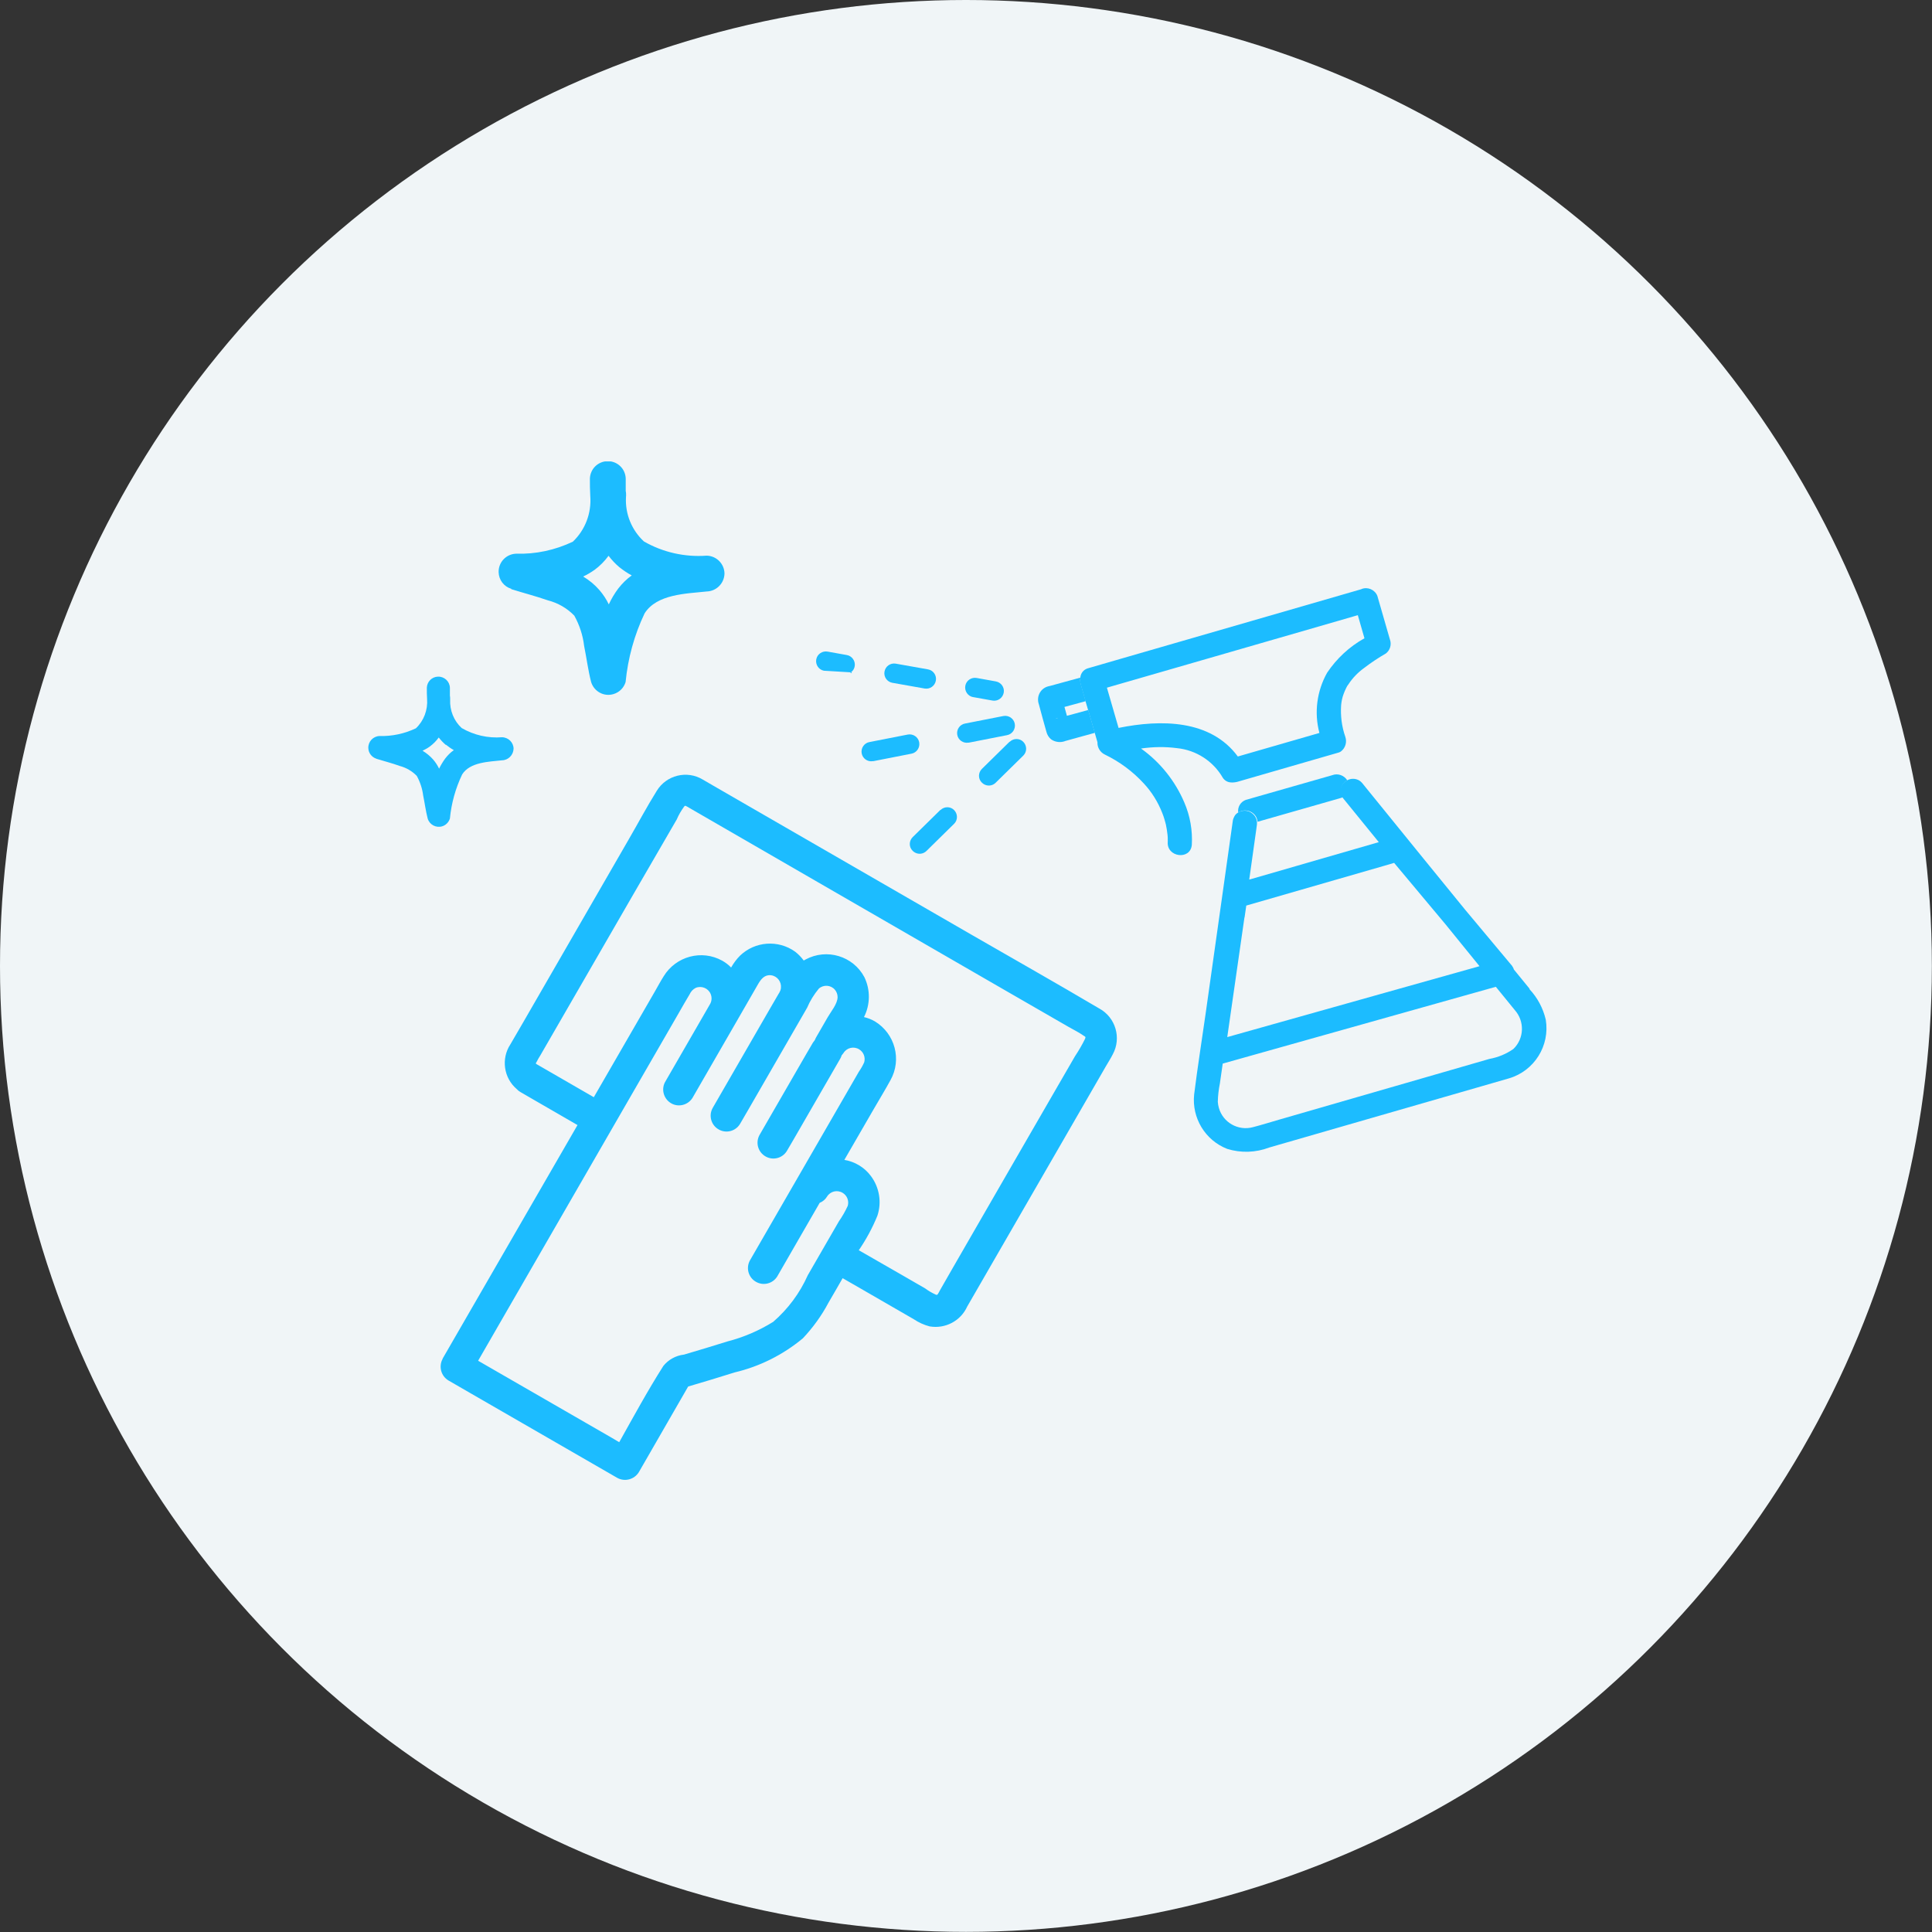 <?xml version="1.0" encoding="UTF-8"?>
<svg id="_レイヤー_2" data-name="レイヤー 2" xmlns="http://www.w3.org/2000/svg" xmlns:xlink="http://www.w3.org/1999/xlink" viewBox="0 0 157.47 157.47">
  <rect x="0" y="0" width="157.47" height="157.47" fill="#333333" stroke="none"/>
  <defs>
    <style>
      .cls-1 {
        fill: none;
      }

      .cls-2 {
        clip-path: url(#clippath);
      }

      .cls-3 {
        fill: #f0f5f7;
      }

      .cls-4 {
        fill: #fff;
      }

      .cls-5 {
        fill: #1cbcff;
      }

      .cls-6 {
        clip-path: url(#clippath-1);
      }
    </style>
    <clipPath id="clippath">
      <rect class="cls-1" x="26.24" y="26.24" width="104.98" height="104.98"/>
    </clipPath>
    <clipPath id="clippath-1">
      <rect class="cls-1" x="29.99" y="37.61" width="96.11" height="83.01"/>
    </clipPath>
  </defs>
  <g id="_レイヤー_1-2" data-name="レイヤー 1">
    <g id="_グループ_6579" data-name="グループ 6579">
      <circle id="_楕円形_15" data-name="楕円形 15" class="cls-3" cx="78.73" cy="78.73" r="78.73"/>
      <g class="cls-2">
        <g id="_マスクグループ_209" data-name="マスクグループ 209">
          <g id="_グループ_6578" data-name="グループ 6578">
            <g class="cls-6">
              <g id="_グループ_6577" data-name="グループ 6577">
                <path id="_パス_1325" data-name="パス 1325" class="cls-5" d="m36.08,110.75c-.34.62-.14,1.39.46,1.76l1.73,1,12.03,6.94c.62.35,1.4.14,1.77-.46l4.02-6.98c1.26-.37,2.53-.75,3.79-1.15,2.04-.48,3.95-1.44,5.56-2.78.82-.87,1.53-1.85,2.09-2.91.39-.66.77-1.33,1.15-1.99l1.46.84,4.33,2.5c.4.27.84.47,1.3.59,1.28.22,2.54-.45,3.07-1.63l7.7-13.34,3.59-6.22c.19-.33.4-.65.57-.99.72-1.33.23-3-1.1-3.73,0,0-.01,0-.02-.01-3.42-2.02-6.88-3.98-10.32-5.96l-15.68-9.05-5.18-2.99c-.37-.22-.75-.44-1.12-.65-1.29-.78-2.97-.36-3.75.92-.8,1.28-1.51,2.62-2.27,3.93l-4.5,7.8-4.09,7.09-1.07,1.84c-.77,1.17-.55,2.74.52,3.65.09.1.19.18.3.24l.62.36,4.03,2.33-3.61,6.25-7.38,12.78m19.66-.32c-.66.08-1.26.41-1.67.92-1.28,2.01-2.43,4.13-3.6,6.22l-.59-.35-10.91-6.29,1.85-3.21,10.42-18.06,4.07-7.05c.3-.52.59-1.04.9-1.55.1-.22.27-.41.49-.52.47-.2,1.02.02,1.22.49.11.26.1.55-.03.8l-.23.4-3.41,5.91c-.38.6-.19,1.4.41,1.78.6.38,1.4.19,1.78-.41.01-.02.03-.04.04-.07l.49-.85,3.15-5.46,1.67-2.9c.24-.41.53-.78,1.05-.72.51.06.87.53.81,1.04-.01.12-.05.23-.11.33,0,.02-.01.03-.02.05s-.03.04-.04.06l-.68,1.17-4.72,8.18c-.34.63-.11,1.41.52,1.75.6.33,1.35.13,1.71-.45l.68-1.17,4.72-8.18s.02-.04.03-.06.03-.03.04-.06c.24-.57.57-1.1.96-1.57.38-.34.97-.3,1.3.08.15.17.23.39.23.62-.01.54-.54,1.17-.8,1.62l-.94,1.63c-.05.08-.08.16-.12.25-.05.06-.1.13-.15.2l-.55.94-3.81,6.6c-.34.63-.11,1.41.52,1.75.6.33,1.35.13,1.71-.45l.55-.94,3.81-6.6c.05-.08.08-.17.11-.26.05-.06.1-.12.15-.19.27-.44.84-.57,1.28-.3.36.22.52.65.41,1.05-.12.27-.26.52-.43.76l-8.89,15.4c-.34.63-.11,1.41.52,1.75.6.33,1.35.13,1.71-.45l1.7-2.95,1.76-3.05c.25-.1.46-.28.6-.51.27-.44.84-.57,1.28-.3.36.22.52.65.41,1.05-.2.44-.44.86-.72,1.26l-.89,1.54-1.65,2.86c-.65,1.46-1.61,2.75-2.82,3.8-1.16.72-2.42,1.26-3.74,1.6-1.17.37-2.35.72-3.53,1.07m14.23-8.48c.61-.89,1.12-1.83,1.53-2.83.37-1.1.17-2.32-.53-3.25-.52-.7-1.3-1.17-2.16-1.31l2.4-4.15c.45-.78.93-1.56,1.36-2.35.94-1.68.37-3.79-1.27-4.79-.28-.16-.58-.28-.89-.35.52-1.02.53-2.23.03-3.26-.92-1.72-3.06-2.36-4.78-1.44-.05.03-.11.06-.16.09h0c-.2-.27-.43-.51-.7-.72-1.38-.99-3.27-.85-4.49.32-.29.29-.53.62-.73.97-.21-.22-.45-.4-.71-.55-1.68-.94-3.79-.37-4.79,1.27-.26.41-.49.85-.74,1.28l-4.95,8.57-4.66-2.69c-.13-.08-.04-.09.01-.21.08-.17.18-.33.28-.49l7.64-13.23,3.49-6.02c.16-.38.37-.73.61-1.06.09-.09.08-.05.15-.03.1.05.21.11.3.17l10.47,6.05,15.22,8.79,5.17,2.98c.39.23.82.43,1.19.69.2.14.24.1.17.29-.24.49-.52.97-.82,1.42l-1.62,2.8-4.39,7.6-3.95,6.85-1.06,1.85c-.05.11-.11.21-.17.3-.08.08-.07.05-.16.03-.31-.14-.6-.31-.87-.51l-1.94-1.12-3.45-1.98"/>
                <path id="_パス_1326" data-name="パス 1326" class="cls-5" d="m41.67,48.02c.99.31,2,.57,2.98.91.82.21,1.57.64,2.16,1.25.42.76.7,1.6.8,2.47.2.98.32,1.97.57,2.94.24.78,1.06,1.22,1.83.98.47-.14.84-.51.98-.98.19-1.94.71-3.84,1.55-5.6,1-1.57,3.37-1.6,5.05-1.78.8-.02,1.44-.66,1.46-1.46-.01-.8-.66-1.45-1.46-1.46-1.78.13-3.56-.27-5.11-1.16-.99-.92-1.53-2.23-1.46-3.59,0-.05,0-.1.01-.16,0-.12,0-.24-.03-.35v-1.03c-.03-.81-.7-1.44-1.51-1.41-.77.03-1.38.64-1.41,1.41,0,.47,0,.94.03,1.42.11,1.4-.41,2.77-1.42,3.73-1.45.69-3.03,1.03-4.63.98-.81.03-1.44.7-1.42,1.51.02.63.43,1.17,1.03,1.35m8.81-1.76c.32.25.65.48,1.01.67-.42.3-.78.66-1.1,1.07-.3.4-.56.84-.77,1.29-.2-.42-.46-.81-.76-1.16-.38-.44-.83-.81-1.33-1.11.33-.15.64-.34.94-.55.43-.32.81-.7,1.13-1.14.26.34.55.65.88.93"/>
                <path id="_パス_1327" data-name="パス 1327" class="cls-5" d="m30.66,61.84c.64.2,1.29.36,1.92.59.53.14,1.01.42,1.39.81.27.49.45,1.03.52,1.59.13.63.21,1.27.37,1.89.15.5.68.78,1.18.63.3-.09.53-.33.63-.63.12-1.25.46-2.47,1-3.6.64-1.01,2.17-1.03,3.25-1.15.51-.01.92-.43.94-.94,0-.51-.42-.93-.94-.94-1.15.09-2.29-.17-3.29-.75-.64-.59-.98-1.44-.94-2.31v-.1c0-.07,0-.15-.02-.22v-.66c-.02-.52-.46-.92-.98-.9-.49.02-.88.41-.9.9,0,.3,0,.61.02.91.07.9-.26,1.78-.91,2.4-.93.44-1.95.66-2.97.63-.52.02-.93.46-.91.98.01.4.28.75.66.87m5.67-1.14c.2.16.41.31.64.44-.27.19-.5.42-.7.68-.19.26-.36.54-.5.83-.13-.27-.29-.52-.49-.75-.25-.28-.54-.52-.86-.71.21-.1.41-.21.6-.35.28-.21.52-.45.72-.73.17.22.36.42.57.6"/>
                <path id="_パス_1328" data-name="パス 1328" class="cls-4" d="m86.16,58.55l.06-.02c-.19.02-.3.08-.06.02"/>
                <path id="_パス_1329" data-name="パス 1329" class="cls-5" d="m88.69,57.87l-1.02.28-.71.19-.13-.47-.07-.25.89-.24.84-.23-.4-1.4c-.05-.17-.06-.35-.03-.52l-1.21.33-1.24.34c-.09.02-.18.04-.27.07-.58.21-.87.84-.67,1.42,0,0,0,0,0,0,.2.76.41,1.51.62,2.26.06.24.19.45.38.61.34.24.79.29,1.18.13l1.01-.28,1.38-.38-.55-1.89m-2.45.67l-.06.02c-.23.06-.12,0,.06-.02"/>
                <path id="_パス_1330" data-name="パス 1330" class="cls-5" d="m110.97,48.02l-7.57,2.19-12,3.47-2.76.8c-.34.11-.57.42-.59.77-.02.18-.01.35.03.52l.4,1.4.21.71.55,1.89.21.73c-.02.42.22.82.6,1,1.2.58,2.28,1.38,3.18,2.36.65.7,1.15,1.51,1.5,2.4.07.17.13.35.18.52.03.09.06.19.08.28,0,.04.02.08.03.11.06.29.11.58.14.87.01.1.02.21.02.31,0,.11-.03.44,0,.05,0,.07,0,.14,0,.2-.12,1.27,1.84,1.54,1.96.27.07-1.18-.14-2.37-.61-3.46-.75-1.76-1.97-3.29-3.53-4.4.97-.14,1.96-.16,2.94-.03,1.56.16,2.95,1.06,3.73,2.42.14.21.37.35.62.37l-.17-1.3.17,1.3c.18.02.36,0,.54-.04l7.23-2.09,1.04-.3c.07-.02.13-.05.19-.09l-.86-1.38.86,1.38c.37-.28.51-.76.36-1.2-.29-.83-.4-1.71-.34-2.58.03-.31.09-.61.2-.9.06-.17.13-.33.21-.49.05-.11.11-.22.19-.31.34-.52.78-.97,1.28-1.33.56-.43,1.15-.82,1.77-1.18.35-.27.48-.74.32-1.16l-1.02-3.54c-.21-.5-.78-.75-1.29-.55m.23,4.02c-1.22.68-2.25,1.64-3.03,2.8-.84,1.49-1.07,3.26-.63,4.91l-6.41,1.85-.24.07c-2.22-3.02-6.27-3.03-9.72-2.33l-.95-3.28,6.72-1.94,12.01-3.47,1.72-.5.54,1.88"/>
                <path id="_パス_1331" data-name="パス 1331" class="cls-5" d="m108.56,63.19l-6.16,1.76-.87.25c-.42.16-.67.58-.61,1.03.46-.31,1.09-.19,1.41.27.1.14.15.31.17.48l5.95-1.7.87-.25s.09-.03.14-.06c-.3-.41-.2-.98.2-1.28.05-.03.09-.06.15-.09-.26-.41-.77-.59-1.22-.42"/>
                <path id="_パス_1332" data-name="パス 1332" class="cls-5" d="m124.68,80.6l-1.29-1.58c-.03-.11-.09-.21-.15-.3l-.03-.04s-.01-.02-.02-.02l-3.77-4.51-3.43-4.21-4.7-5.79-.25-.31c-.09-.11-.21-.21-.34-.27l1.78,2.87-1.78-2.87c-.3-.14-.65-.12-.93.05-.46.22-.65.76-.44,1.22.02.05.05.1.09.15.01.02.02.04.04.06l2.92,3.59-10.41,3.01-.15.04.58-4.13c.02-.12.03-.24.05-.37,0-.06,0-.12,0-.19-.05-.56-.55-.97-1.1-.92-.17.02-.33.07-.47.17-.11.07-.2.16-.26.27l.35,2.67-.35-2.67c-.07.12-.12.25-.14.39l-.76,5.4-1.46,10.35c-.31,2.18-.66,4.37-.93,6.55-.2,1.91.9,3.73,2.69,4.43,1.12.35,2.33.31,3.43-.11l7.97-2.3,9.4-2.71c.73-.21,1.46-.42,2.18-.63,2.06-.61,3.34-2.66,2.99-4.78-.22-.94-.68-1.8-1.34-2.5m-23.21-5.83c.05-.32.09-.65.14-.97l11.13-3.21.92-.27,4.2,5.02,1.29,1.59,1.47,1.81-6.55,1.84-12.66,3.56-1.35.38c.47-3.25.93-6.5,1.4-9.75m21.93,10.71c-.59.42-1.26.69-1.97.82l-8.1,2.34-9.07,2.62c-.7.2-1.39.42-2.09.6-1.21.33-2.46-.38-2.79-1.59-.04-.15-.07-.31-.08-.47.01-.51.07-1.01.17-1.51.08-.54.15-1.08.23-1.61l7.5-2.11,12.66-3.56,2.1-.59,1.54,1.89c.82.92.78,2.32-.11,3.18"/>
                <path id="_パス_1333" data-name="パス 1333" class="cls-5" d="m81.81,56.46c.08-.43-.21-.84-.64-.92l-1.56-.28c-.43-.08-.85.2-.93.63-.08.43.2.85.63.93,0,0,.02,0,.02,0l1.56.28c.43.08.84-.21.92-.64"/>
                <path id="_パス_1334" data-name="パス 1334" class="cls-5" d="m75.37,56.12c.43.07.84-.22.91-.66.07-.42-.21-.82-.63-.9l-2.65-.47c-.43-.07-.84.22-.91.66-.07.42.21.82.63.9l2.65.47Z"/>
                <path id="_パス_1335" data-name="パス 1335" class="cls-5" d="m69.36,54.8c.23.04-.17.13,0,0,.35-.26.42-.76.15-1.11-.12-.16-.3-.27-.49-.3l-1.56-.28c-.43-.08-.85.2-.93.63-.08.43.2.85.63.93,0,0,.02,0,.02,0l2.18.13Z"/>
                <path id="_パス_1336" data-name="パス 1336" class="cls-5" d="m74.92,60.5c-.08-.43-.5-.71-.93-.63l-3.11.61c-.43.07-.72.48-.65.91.07.43.48.72.91.65.01,0,.03,0,.04,0l3.11-.61c.43-.08.71-.5.63-.93"/>
                <path id="_パス_1337" data-name="パス 1337" class="cls-5" d="m82.71,58.99c-.08-.43-.5-.71-.93-.63l-3.11.61c-.43.07-.72.48-.65.91.07.43.48.72.91.65.01,0,.03,0,.04,0l3.11-.61c.43-.08.71-.5.63-.93"/>
                <path id="_パス_1338" data-name="パス 1338" class="cls-5" d="m76.65,66.01l-2.26,2.22c-.31.31-.32.81,0,1.12.28.28.72.32,1.04.08.03-.02.05-.04.08-.07l2.26-2.22c.31-.31.3-.81-.01-1.12-.3-.3-.79-.3-1.1,0"/>
                <path id="_パス_1339" data-name="パス 1339" class="cls-5" d="m82.29,60.45l-2.26,2.22c-.31.31-.32.81,0,1.12.28.28.72.32,1.04.08.03-.02.05-.04.08-.07l2.26-2.22c.31-.31.3-.81-.01-1.12-.3-.3-.79-.3-1.1,0"/>
              </g>
            </g>
          </g>
        </g>
      </g>
    </g>
  </g>
</svg>